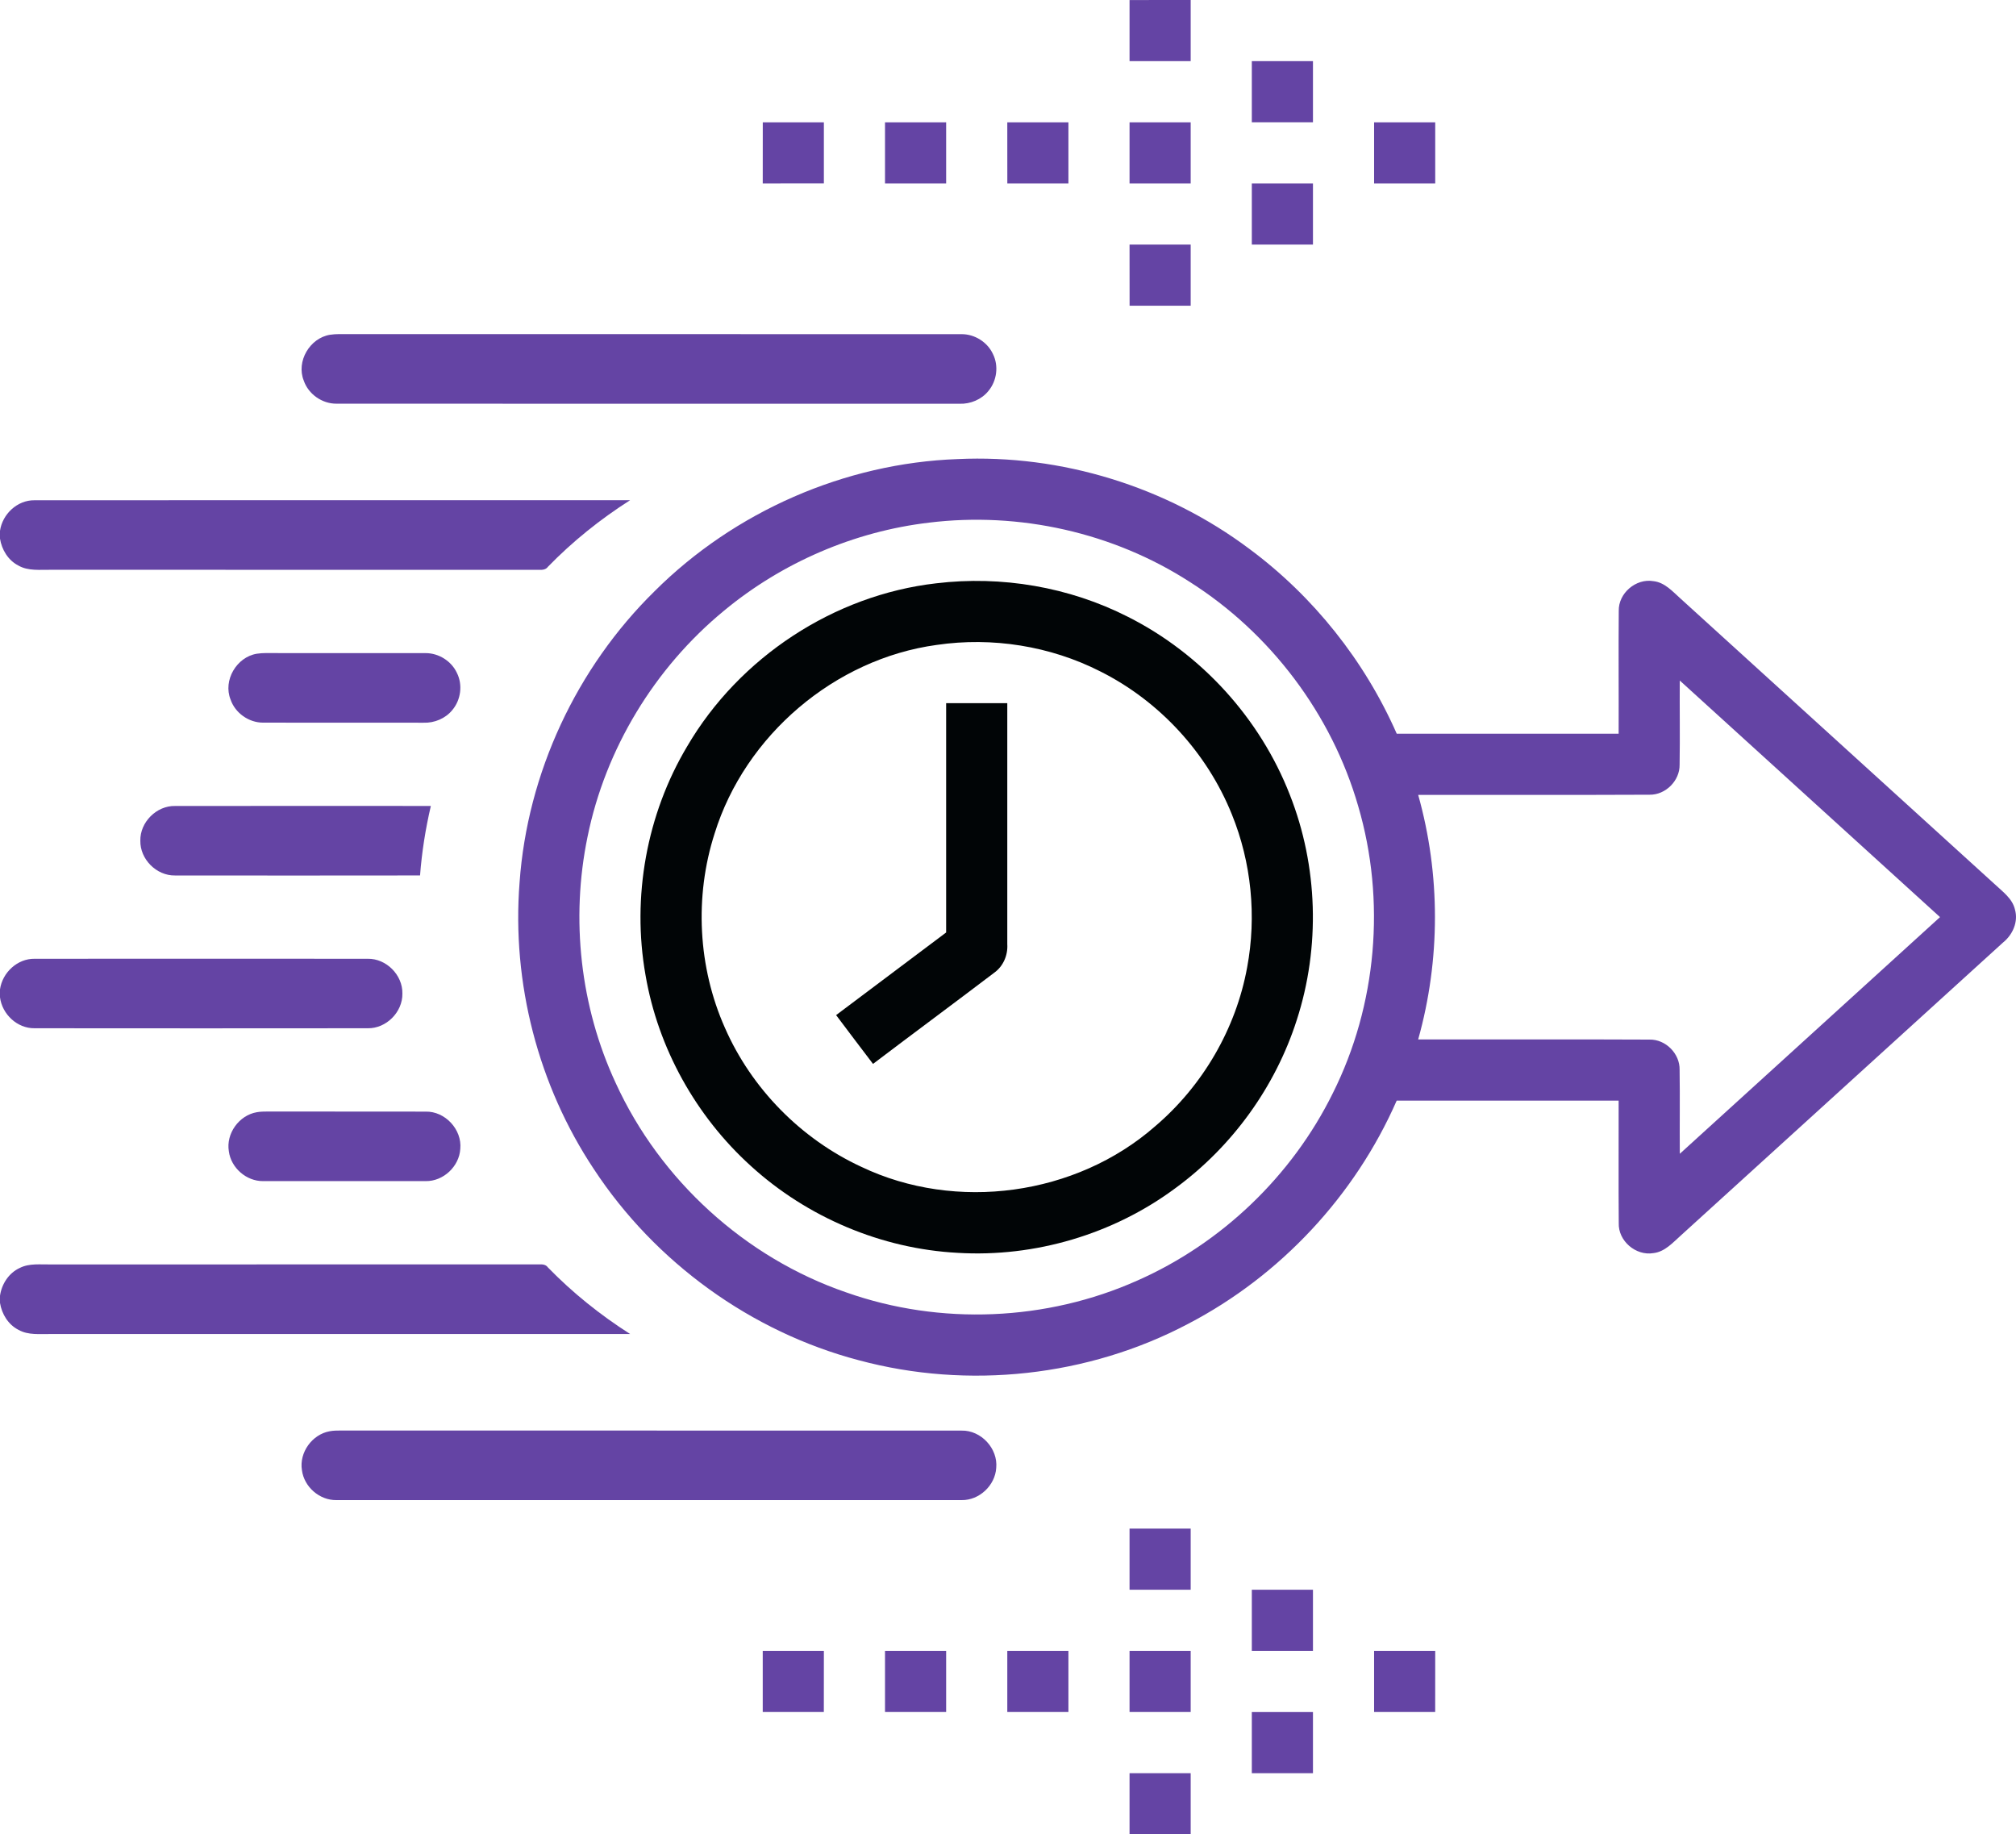 <?xml version="1.0" encoding="UTF-8"?>
<!DOCTYPE svg PUBLIC "-//W3C//DTD SVG 1.0//EN" "http://www.w3.org/TR/2001/REC-SVG-20010904/DTD/svg10.dtd">
<!-- Creator: CorelDRAW 2020 (64-Bit) -->
<svg xmlns="http://www.w3.org/2000/svg" xml:space="preserve" width="35.514mm" height="32.309mm" version="1.0" style="shape-rendering:geometricPrecision; text-rendering:geometricPrecision; image-rendering:optimizeQuality; fill-rule:evenodd; clip-rule:evenodd"
viewBox="0 0 3565.03 3243.29"
 xmlns:xlink="http://www.w3.org/1999/xlink"
 xmlns:xodm="http://www.corel.com/coreldraw/odm/2003">
 <defs>
  <style type="text/css">
   <![CDATA[
    .fil1 {fill:#010506;fill-rule:nonzero}
    .fil0 {fill:#6444A4;fill-rule:nonzero}
   ]]>
  </style>
 </defs>
 <g id="Слой_x0020_1">
  <path class="fil0" d="M1997.46 0.06c36.03,-0.06 72.04,-0.06 108.11,-0.06 0,36.01 0,72.11 0,108.11 -36.08,0 -72.09,0 -108.11,0 -0.07,-36.01 0,-72.04 0,-108.05z"/>
  <path class="fil0" d="M2213.68 108.11c36.02,0 72.05,0 108.12,0 0,36.01 0,72.03 0,108.11 -36.08,0 -72.11,0 -108.12,0 0,-36.09 0,-72.11 0,-108.11z"/>
  <path class="fil0" d="M1348.88 216.23c35.95,0 72.02,0 108.03,0 0,36.02 0,72.02 0,108.03 -36.02,0.08 -72.09,0.08 -108.1,0.08 0,-36.1 -0.08,-72.1 0.07,-108.11z"/>
  <path class="fil0" d="M1565.02 216.3c36.02,-0.07 72.05,-0.07 108.11,-0.07 0,36.02 0,72.02 0,108.11 -36.07,0 -72.1,0 -108.11,0 0,-36.03 0,-72.04 0,-108.04z"/>
  <path class="fil0" d="M1781.26 216.23c36,0 72.02,0 108.1,0 0,36.02 0,72.09 0,108.11 -36.09,0 -72.11,0 -108.04,0 -0.13,-36.03 -0.06,-72.1 -0.06,-108.11z"/>
  <path class="fil0" d="M1997.46 216.23c36.03,0 72.04,0 108.11,0 0,36.02 0,72.09 0,108.11 -36.08,0 -72.09,0 -108.11,0 0,-36.03 0,-72.1 0,-108.11z"/>
  <path class="fil0" d="M2429.91 216.23c36.01,0 72.02,0 108.09,0 0,36.02 0,72.09 0,108.11 -36.08,0 -72.09,0 -108.09,0 -0.07,-36.03 0,-72.1 0,-108.11z"/>
  <path class="fil0" d="M2213.68 324.34c36.02,0 72.05,0 108.12,0 0,36.01 0,72.03 0,108.09 -36.08,0 -72.11,0 -108.12,0 -0.06,-36.01 0,-72.02 0,-108.09z"/>
  <path class="fil0" d="M1997.46 432.43c36.03,0 72.04,0 108.11,0 0,36.03 0,72.05 0,108.11 -36.02,0 -72.03,0 -108.03,0 -0.15,-36.01 -0.08,-72.02 -0.08,-108.11z"/>
  <path class="fil0" d="M1157.59 1045.28c141.34,-140.8 336.21,-226.34 535.76,-233.57 183.51,-8.59 369.11,48.65 516.08,158.85 113.17,83.93 203.73,197.77 260.49,326.7 130.8,0.13 261.61,0.07 392.43,0.07 0.28,-72.37 -0.41,-144.73 0.2,-217.1 -0.8,-31.36 30.34,-57.91 61.15,-52.7 20.28,2.15 34.13,18.43 48.46,31.15 185.26,168.37 370.47,336.82 555.8,505.21 13.59,12.83 30.69,24.85 35.2,44.19 6.29,21.75 -3.99,44.65 -21.01,58.37 -189.86,172.64 -379.73,345.22 -569.61,517.84 -14.4,12.79 -28.44,29.07 -48.71,31.37 -31.08,5.27 -62.51,-21.55 -61.29,-53.24 -0.61,-72.11 0,-144.27 -0.2,-216.43 -130.88,0 -261.7,-0.07 -392.5,0.07 -73.66,168.04 -205.7,309.66 -368.47,394.47 -177.03,93.64 -389.52,116.56 -582.77,64.53 -190.42,-50.14 -360.02,-173.05 -468.18,-337.51 -98.73,-148.26 -145.62,-329.81 -131.63,-507.32 13.71,-193.1 100.68,-379.45 238.79,-514.94zm485.33 -121.2l0 0c-132.56,15.6 -259.99,70.67 -362.77,155.87 -122.44,100.83 -209.54,243.99 -241.16,399.62 -30.06,145.41 -12.9,300.4 49.74,435.19 78.52,171.84 229.2,309.27 408.11,370.49 165.88,58.57 353.92,50.68 514.55,-21.14 149.05,-65.81 273.43,-185.08 345.54,-331.23 77.91,-155.6 93.92,-340.62 44.87,-507.51 -46.84,-162.58 -155.15,-306.09 -297.99,-396.56 -135.28,-87.23 -301.29,-124.26 -460.89,-104.73zm1327.53 279.18l0 0c-0.34,49.6 0.54,99.19 -0.28,148.79 0.48,28.32 -24.78,53.58 -53.09,53.11 -136.43,0.67 -272.85,0.06 -409.21,0.28 39.6,140.74 39.46,291.69 0,432.37 136.36,0.26 272.78,-0.35 409.13,0.32 28.52,-0.67 53.87,25.01 53.17,53.46 0.75,49.46 -0.06,98.91 0.35,148.44 153.31,-139.59 306.88,-278.85 460.15,-418.46 -153.46,-139.39 -306.84,-278.85 -460.22,-418.32z"/>
  <path class="fil1" d="M1655.58 1031.37c115.54,-13.91 235.2,6.42 339.06,59.26 129.61,65.27 233.64,179.46 286.29,314.74 49.73,125.94 54.06,269.13 12.29,397.97 -37.89,118.44 -114.26,223.94 -214.53,297.37 -109.86,81.63 -248.72,122.72 -385.27,114.47 -134.72,-7.16 -265.96,-62.77 -365.62,-153.59 -97.03,-87.84 -164.19,-208.31 -186.28,-337.5 -24.46,-137.98 1.89,-284.4 73.84,-404.74 91.96,-156.97 259.2,-267.23 440.22,-287.98zm0.93 108.92l0 0c-180.33,24.59 -338.99,159.88 -392.84,333.52 -35.88,111.63 -29.45,236.35 18.25,343.52 47.1,107.49 134.66,196.48 241.15,245.75 167.71,80.06 379.86,50.81 519.6,-71.62 84.13,-71.56 142.98,-172.45 162.77,-281.15 16.82,-90.28 7.51,-185.34 -27.08,-270.42 -43.72,-108.64 -128.04,-200.41 -232.84,-252.84 -88.45,-44.93 -190.89,-61.15 -289,-46.76z"/>
  <path class="fil1" d="M1673.13 1243.26c36.02,0 72.03,0 108.12,0 0,142.03 0,284.06 0,426.09 1.27,19.53 -7.1,39.12 -23.19,50.62 -71.15,54.05 -143.04,107.16 -214.25,161.14 -22.02,-28.58 -43.46,-57.56 -65.27,-86.27 64.8,-48.72 129.73,-97.38 194.58,-146.09 0.07,-135.14 -0.06,-270.27 0,-405.49z"/>
  <path class="fil0" d="M1997.46 2702.75c36.03,-0.07 72.04,0 108.11,0 0,36.03 0,72.04 0,108.11 -36.08,0 -72.09,0 -108.11,0 0,-36.08 0,-72.09 0,-108.11z"/>
  <path class="fil0" d="M2213.68 2810.86c36.02,0 72.11,-0.07 108.12,0 0,36.01 0,72.04 0,108.1 -36.08,0 -72.11,0 -108.12,0 0,-36.07 -0.06,-72.1 0,-108.1z"/>
  <path class="fil0" d="M1348.81 2918.96c36.02,0 72.09,-0.06 108.1,0 0,36.02 0,72.05 -0.07,108.12 -36.02,0 -72.02,0 -108.03,0 0,-36.08 0,-72.11 0,-108.12z"/>
  <path class="fil0" d="M1565.02 2918.96c36.02,0 72.05,-0.06 108.11,0 0,36.02 0,72.05 0,108.12 -36.01,0 -72.1,0 -108.11,0 0,-36.08 0,-72.11 0,-108.12z"/>
  <path class="fil0" d="M1781.26 2918.96c36,-0.06 72.02,-0.06 108.1,0 0,36.02 0,72.05 0,108.12 -36.09,0 -72.11,0 -108.1,0 0,-36.08 0,-72.11 0,-108.12z"/>
  <path class="fil0" d="M1997.46 2918.96c36.03,0 72.04,0 108.11,0 0,36.02 0,72.05 0,108.12 -36.08,0 -72.09,0 -108.11,-0.07 0,-36.01 -0.07,-72.04 0,-108.05z"/>
  <path class="fil0" d="M2429.91 2918.96c36.01,0 72.02,-0.06 108.09,0 0,36.02 0,72.05 -0.06,108.12 -36.02,0 -72.03,0 -108.03,0 0,-36.08 -0.07,-72.11 0,-108.12z"/>
  <path class="fil0" d="M2213.68 3027.09c36.02,-0.07 72.05,-0.07 108.12,0 0,36.01 0,72.02 0,108.11 -36.08,0 -72.11,0 -108.12,0 0,-36.1 0,-72.11 0,-108.11z"/>
  <path class="fil0" d="M1997.46 3135.2c36.03,0 72.04,-0.07 108.11,0 0,36.01 0,72.02 0,108.09 -36.08,0 -72.09,0 -108.11,0 0,-36.08 -0.07,-72.09 0,-108.09z"/>
  <path class="fil0" d="M-0 938.59c4.21,-29.66 30.68,-54.48 61.02,-54.07 312.13,-0.25 741.14,-0.07 1053.28,-0.12 -52.72,33.59 -101.8,72.92 -145.38,117.76 -3.47,4.88 -9.35,5.65 -14.89,5.37 -248.92,-0.16 -614.77,-0.03 -863.69,-0.08 -19.44,-0.32 -40.41,2.59 -58.04,-7.59 -17.92,-9.28 -29.2,-27.86 -32.31,-47.46l0 -13.81z"/>
  <path class="fil0" d="M454.18 1155.87c10.56,-1.69 21.25,-1.07 31.87,-1.14 88.81,0.12 177.65,-0.09 266.5,0.07 23.25,-0.12 45.85,14.08 55.56,35.24 10.38,20.87 6.86,47.32 -8.03,65.17 -12.19,15.18 -31.86,23.35 -51.19,22.64 -94.46,-0.12 -188.92,0.08 -283.42,-0.12 -25.27,0.17 -49.6,-16.89 -57.75,-40.9 -13.62,-33.88 10.7,-75.13 46.46,-80.96z"/>
  <path class="fil0" d="M248.16 1486.43c-0.62,-32.78 28.75,-62.11 61.54,-61.36 150.74,-0.17 301.46,-0.08 452.2,-0.05 -9.44,40.45 -15.95,81.51 -19.11,122.88 -144.46,0.22 -288.91,0.17 -433.34,0.04 -32.78,0.54 -61.94,-28.78 -61.28,-61.51z"/>
  <path class="fil0" d="M-0 1749.34c4.17,-29.73 30.84,-54.6 61.27,-54.11 157.37,-0.15 431.68,-0.15 589,0 32.83,-0.61 61.98,28.75 61.32,61.54 0.53,32.73 -28.62,62.02 -61.44,61.31 -157.37,0.2 -431.67,0.2 -589.05,0 -30.61,0.41 -57.34,-24.77 -61.1,-54.76l0 -13.98z"/>
  <path class="fil0" d="M453.89 1966.57c6.61,-1.22 13.38,-1.22 20.1,-1.27 92.86,0.21 185.76,-0.04 278.62,0.18 34.49,-0.86 64.68,31.62 61.36,65.94 -1.88,31.09 -30.02,57.42 -61.19,56.94 -95.83,0.12 -191.66,0.12 -287.44,0 -29.66,0.32 -56.85,-23.43 -60.66,-52.78 -5.21,-31.35 18.05,-63.53 49.21,-69z"/>
  <path class="fil0" d="M34.9 2241.91c17.15,-8.72 36.91,-5.82 55.4,-6.22 248.97,-0.05 614.9,0.08 863.86,-0.09 5.42,-0.25 11.24,0.37 14.65,5.26 43.65,44.87 92.77,84.28 145.57,117.88 -302.45,0 -721.87,0 -1024.32,0 -19.31,-0.34 -40.14,2.5 -57.67,-7.56 -17.96,-9.23 -29.23,-27.88 -32.38,-47.44l0 -12.68c2.94,-20.75 15.57,-40.24 34.9,-49.15z"/>
  <path class="fil0" d="M583.6 591.9c10.53,-1.69 21.24,-1.07 31.87,-1.15 88.8,0.12 996.06,-0.07 1084.91,0.08 23.26,-0.12 45.86,14.06 55.57,35.24 10.38,20.87 6.86,47.32 -8.03,65.16 -12.2,15.18 -31.87,23.35 -51.19,22.65 -94.46,-0.12 -1007.36,0.09 -1101.85,-0.12 -25.28,0.17 -49.59,-16.89 -57.76,-40.89 -13.61,-33.88 10.71,-75.15 46.48,-80.97z"/>
  <path class="fil0" d="M583.18 2530.6c6.61,-1.23 13.36,-1.23 20.1,-1.27 92.86,0.2 1004.19,-0.04 1097.06,0.16 34.48,-0.86 64.67,31.62 61.35,65.96 -1.89,31.09 -30.03,57.42 -61.19,56.93 -95.83,0.13 -1010.1,0.13 -1105.89,0 -29.64,0.33 -56.84,-23.42 -60.66,-52.79 -5.21,-31.33 18.05,-63.52 49.23,-68.98z"/>
 </g>
</svg>
